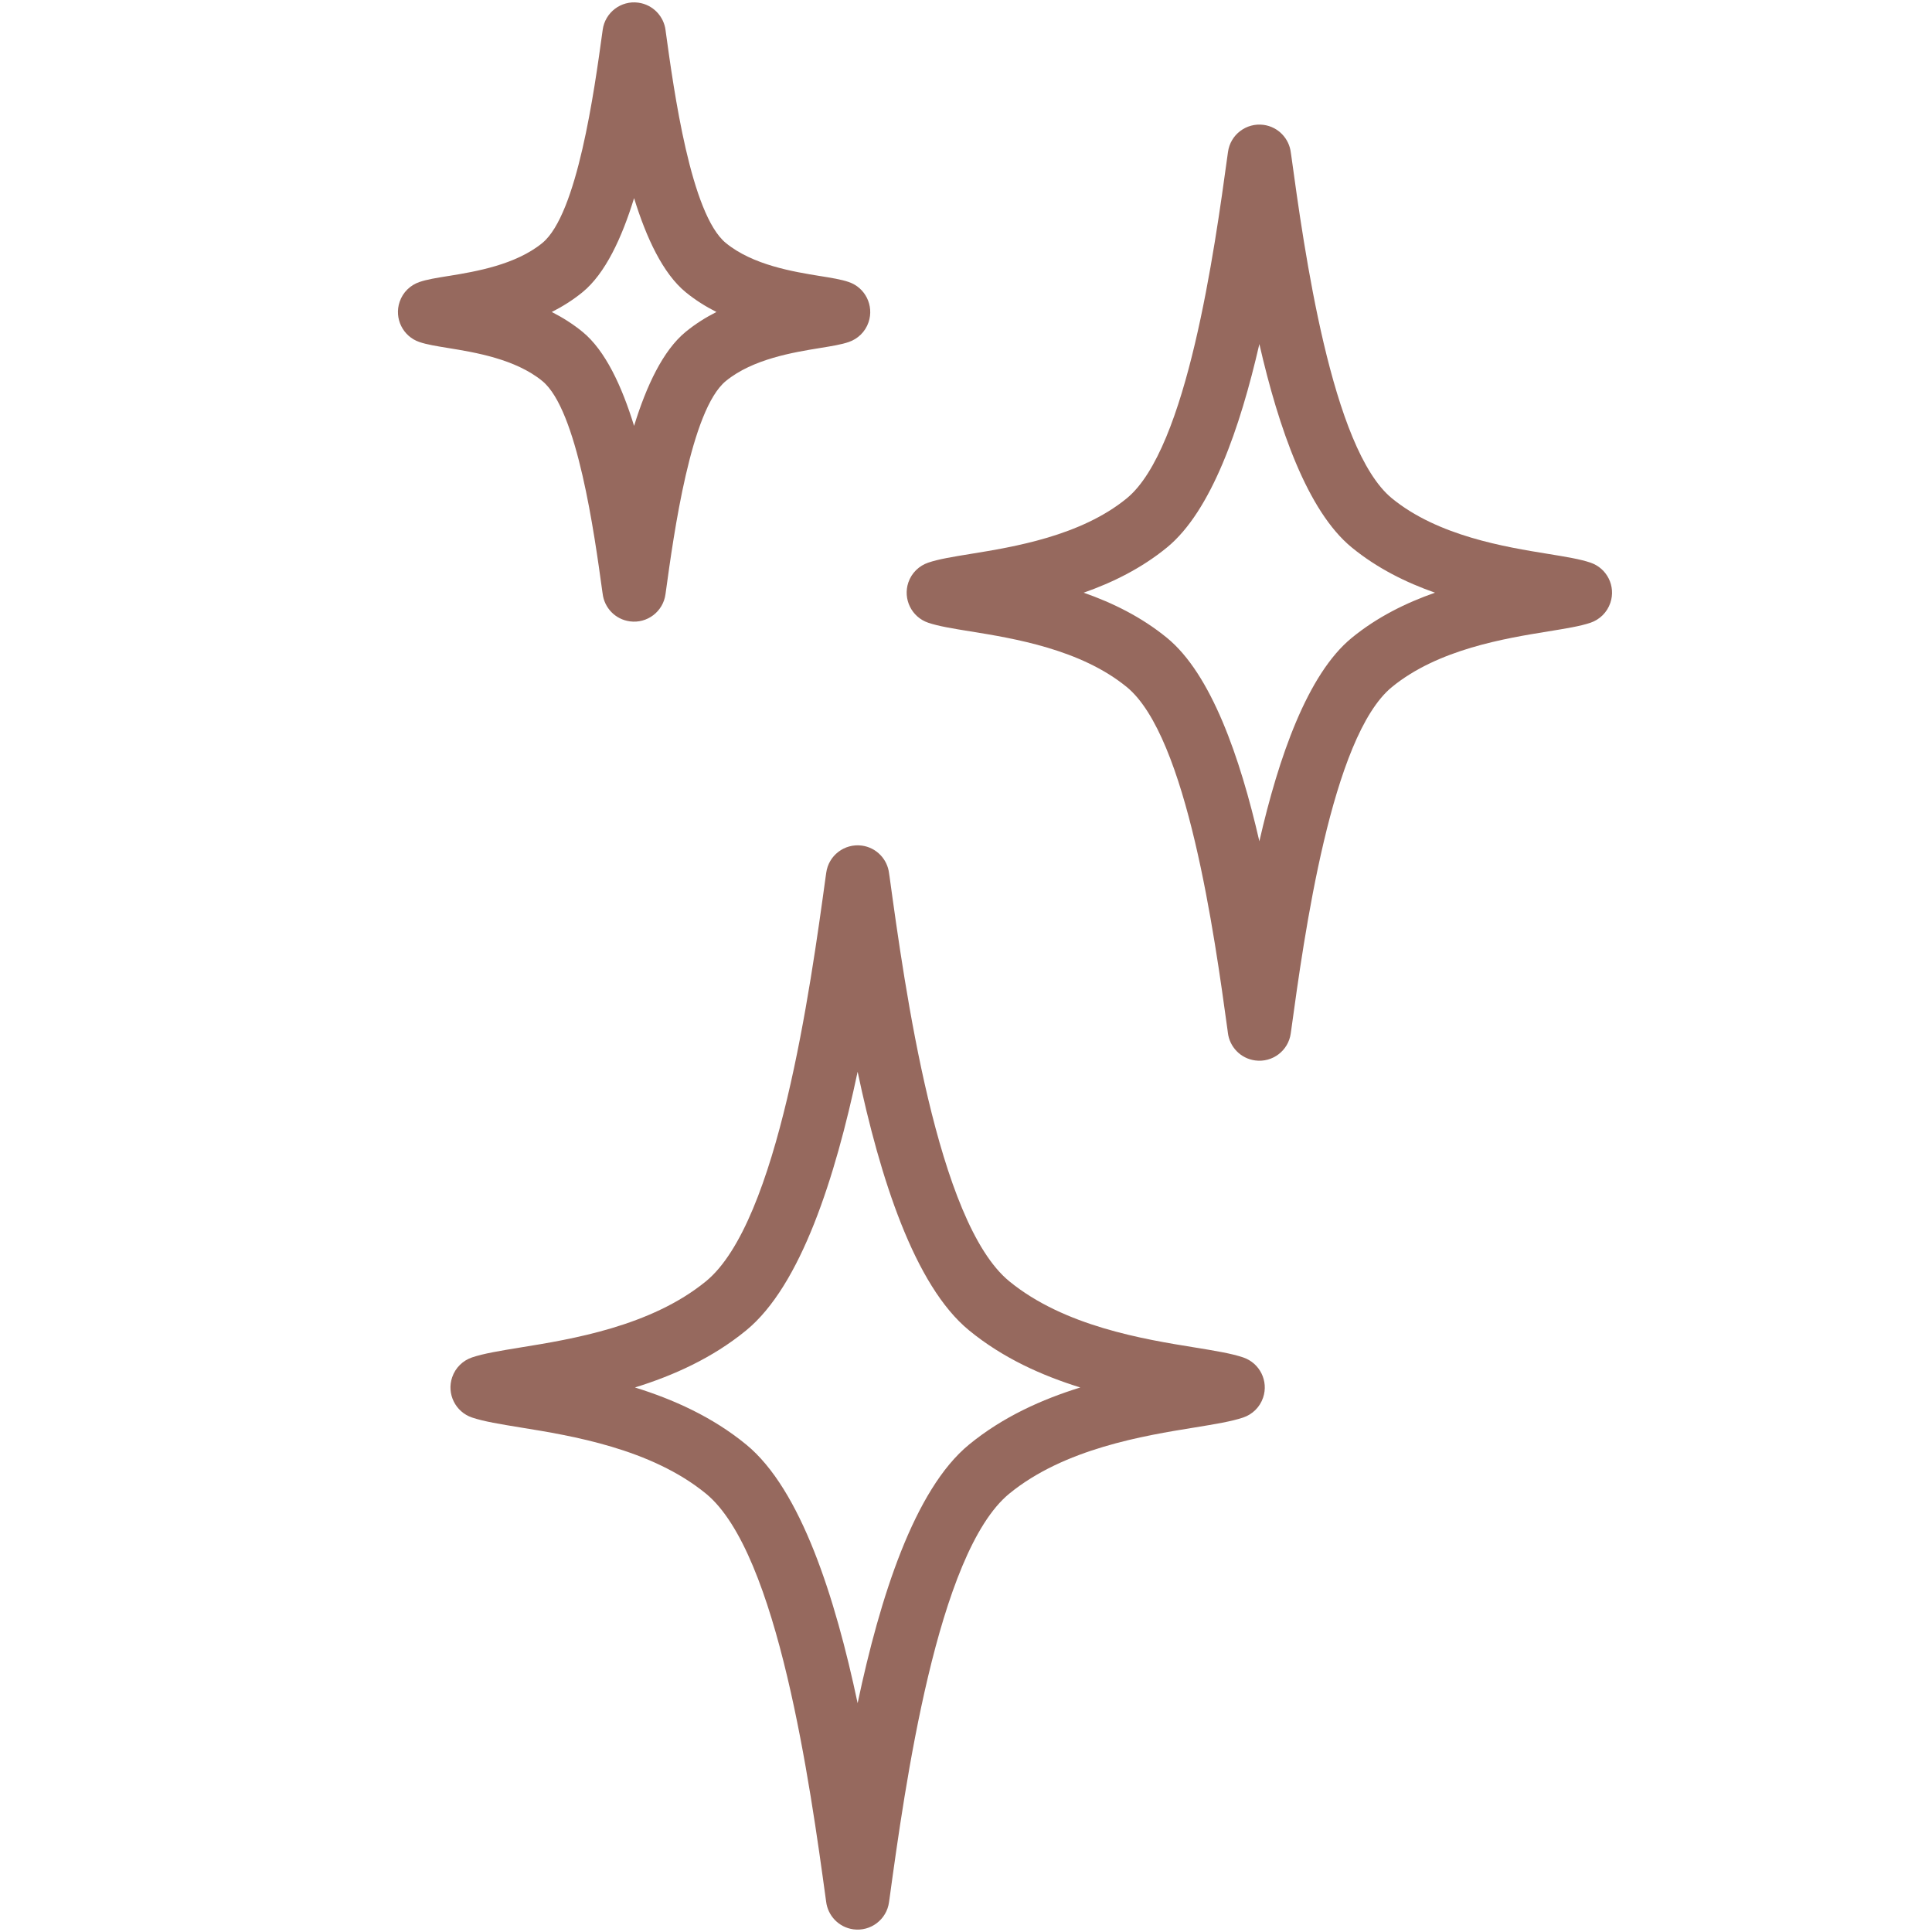 <svg version="1.2" preserveAspectRatio="xMidYMid meet" height="200" viewBox="0 0 150 150" zoomAndPan="magnify" width="200" xmlns:xlink="http://www.w3.org/1999/xlink" xmlns="http://www.w3.org/2000/svg"><defs><clipPath id="005552d538"><path d="M 30.59 0 L 125.84 0 L 125.84 150 L 30.59 150 Z M 30.59 0"></path></clipPath></defs><g id="7b7828ca76"><g clip-path="url(#005552d538)" clip-rule="nonzero"><path d="M 64.141 147.641 L 64.105 147.383 C 62.922 138.773 60.422 120.559 54.809 115.965 C 50.539 112.473 44.375 111.469 40.41 110.828 C 38.832 110.57 37.559 110.363 36.645 110.055 C 35.359 109.617 34.668 108.219 35.105 106.934 C 35.359 106.18 35.945 105.629 36.645 105.391 C 37.559 105.082 38.832 104.875 40.41 104.617 C 44.375 103.977 50.539 102.973 54.809 99.48 C 60.422 94.887 62.922 76.672 64.105 68.062 L 64.148 67.762 C 64.328 66.418 65.566 65.473 66.914 65.652 C 68.051 65.805 68.902 66.715 69.027 67.805 L 69.066 68.062 C 70.25 76.676 72.75 94.887 78.363 99.48 C 82.633 102.973 88.797 103.977 92.762 104.617 C 94.34 104.875 95.613 105.082 96.523 105.391 C 97.812 105.828 98.504 107.227 98.066 108.512 C 97.812 109.266 97.227 109.816 96.523 110.055 C 95.613 110.363 94.34 110.57 92.762 110.828 C 88.797 111.469 82.633 112.473 78.363 115.965 C 72.754 120.559 70.25 138.77 69.066 147.383 L 69.023 147.684 C 68.844 149.027 67.602 149.973 66.258 149.793 C 65.121 149.641 64.27 148.73 64.141 147.641 Z M 46.789 46.09 L 46.77 45.969 C 46.145 41.422 44.824 31.805 42.105 29.582 C 40.012 27.867 36.84 27.352 34.797 27.02 C 33.887 26.871 33.148 26.754 32.566 26.555 C 31.281 26.121 30.59 24.723 31.027 23.434 C 31.281 22.68 31.867 22.133 32.566 21.895 C 33.148 21.695 33.883 21.578 34.797 21.43 L 34.883 21.418 C 36.918 21.086 40.035 20.562 42.105 18.867 C 44.824 16.645 46.145 7.027 46.77 2.48 L 46.793 2.316 C 46.973 0.969 48.215 0.023 49.559 0.207 C 50.695 0.359 51.547 1.27 51.676 2.359 L 51.691 2.477 C 52.316 7.023 53.637 16.645 56.355 18.867 C 58.453 20.586 61.621 21.098 63.656 21.43 L 63.664 21.43 C 64.578 21.578 65.316 21.695 65.895 21.895 C 67.18 22.328 67.871 23.727 67.434 25.016 C 67.18 25.77 66.594 26.316 65.895 26.555 C 65.312 26.754 64.578 26.871 63.664 27.02 C 61.625 27.352 58.449 27.867 56.355 29.582 C 53.637 31.809 52.316 41.43 51.691 45.973 L 51.668 46.133 C 51.488 47.48 50.25 48.426 48.902 48.242 C 47.766 48.09 46.914 47.184 46.789 46.09 Z M 45.23 25.766 C 46.992 27.207 48.277 29.969 49.23 33.066 C 50.184 29.969 51.473 27.211 53.234 25.766 C 53.988 25.148 54.797 24.641 55.625 24.223 C 54.797 23.805 53.988 23.301 53.234 22.684 C 51.473 21.238 50.184 18.48 49.23 15.383 C 48.277 18.48 46.992 21.242 45.23 22.684 C 44.473 23.301 43.664 23.805 42.84 24.223 C 43.664 24.641 44.473 25.148 45.23 25.766 Z M 95.332 80.184 L 95.305 79.973 C 94.301 72.656 92.172 57.176 87.48 53.34 C 83.902 50.41 78.691 49.562 75.34 49.02 C 73.977 48.801 72.871 48.621 72.066 48.348 C 70.777 47.91 70.09 46.512 70.523 45.223 C 70.781 44.469 71.367 43.922 72.066 43.684 C 72.871 43.41 73.977 43.23 75.34 43.008 C 78.691 42.465 83.906 41.617 87.48 38.691 C 92.172 34.852 94.301 19.371 95.305 12.055 L 95.34 11.805 C 95.52 10.457 96.758 9.516 98.105 9.695 C 99.242 9.848 100.094 10.758 100.219 11.848 L 100.25 12.051 C 101.254 19.367 103.379 34.852 108.07 38.691 C 111.648 41.617 116.863 42.465 120.215 43.008 C 121.578 43.23 122.684 43.41 123.488 43.684 C 124.773 44.121 125.465 45.516 125.027 46.805 C 124.773 47.559 124.188 48.109 123.488 48.348 C 122.684 48.621 121.578 48.797 120.215 49.02 C 116.863 49.562 111.648 50.41 108.07 53.34 C 103.379 57.18 101.254 72.664 100.25 79.977 L 100.215 80.223 C 100.035 81.57 98.797 82.516 97.449 82.332 C 96.312 82.18 95.461 81.273 95.332 80.184 Z M 90.605 49.523 C 94.039 52.336 96.277 58.781 97.777 65.316 C 99.273 58.781 101.516 52.336 104.949 49.523 C 106.934 47.898 109.184 46.797 111.414 46.016 C 109.184 45.234 106.934 44.129 104.949 42.504 C 101.516 39.691 99.273 33.246 97.777 26.711 C 96.277 33.246 94.039 39.691 90.605 42.504 C 88.621 44.129 86.367 45.234 84.137 46.016 C 86.367 46.797 88.621 47.898 90.605 49.523 Z M 57.93 112.152 C 62.188 115.637 64.855 124.059 66.586 132.234 C 68.312 124.059 70.984 115.637 75.242 112.152 C 77.871 109.996 80.922 108.637 83.875 107.723 C 80.922 106.809 77.871 105.449 75.242 103.293 C 70.984 99.809 68.312 91.387 66.586 83.211 C 64.855 91.387 62.188 99.809 57.93 103.293 C 55.301 105.449 52.25 106.809 49.297 107.723 C 52.25 108.637 55.301 109.996 57.93 112.152 Z M 57.93 112.152" style="stroke:none;fill-rule:nonzero;fill:#96695e;fill-opacity:1;"></path></g></g></svg>